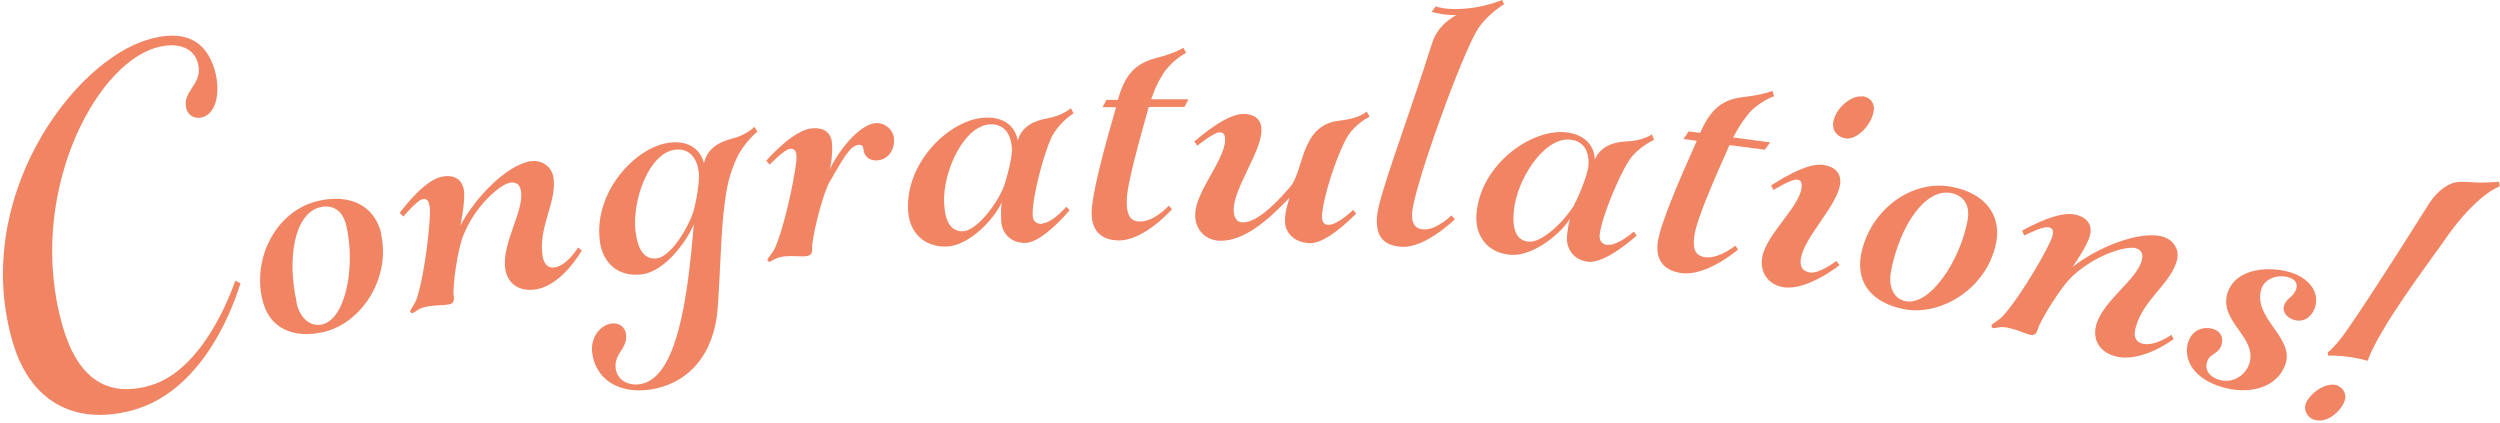 <svg width="573" height="97" viewBox="0 0 573 97" fill="none" xmlns="http://www.w3.org/2000/svg">
<path d="M55.125 64.908C52.394 73.731 45.112 89.765 30.828 93.896C18.505 97.467 7.232 93.266 2.891 78.352C-6.632 45.583 16.615 14.074 34.049 9.033C41.821 6.792 47.143 8.823 49.243 16.175C50.504 20.656 49.804 25.907 46.373 26.888C44.902 27.308 43.222 26.678 42.732 24.997C41.541 20.796 46.793 19.326 45.322 14.354C44.272 10.713 40.351 9.593 35.8 10.923C21.306 15.055 5.902 45.583 14.374 74.851C17.805 86.614 24.457 91.235 34.399 88.365C44.832 85.354 51.274 71.84 53.935 64.348L55.055 64.908H55.125Z" fill="#F18463"/>
<path d="M87.335 53.635C89.645 64.067 82.573 74.22 74.101 76.111C67.239 77.651 61.638 75.34 60.097 68.549C57.857 58.676 63.598 48.103 73.121 46.002C80.333 44.392 85.934 47.193 87.405 53.635H87.335ZM67.939 69.319C68.71 72.82 71.02 74.99 73.821 74.36C79.142 73.17 81.523 61.407 79.422 51.884C78.652 48.383 76.482 46.843 73.471 47.473C67.519 48.803 65.699 59.096 68.009 69.319H67.939Z" fill="#F18463"/>
<path d="M93.988 71.49C93.918 71 95.038 69.95 95.599 68.199C97.489 62.318 98.889 49.364 98.469 47.194C98.259 46.143 97.909 45.443 96.859 45.653C95.599 45.863 92.448 49.644 92.448 49.644L91.607 48.804C93.078 46.843 97.629 41.102 101.41 40.472C104.211 39.981 105.891 41.172 106.311 43.483C106.732 45.933 105.541 51.675 105.541 51.675C108.622 45.723 115.834 37.951 121.505 36.971C124.096 36.551 126.407 38.091 126.827 40.542C127.807 46.143 123.256 52.025 124.376 58.747C124.726 60.707 125.707 61.547 127.247 61.267C130.048 60.777 132.498 56.716 132.498 56.716L133.339 57.416C133.339 57.416 128.927 65.328 122.906 66.309C119.125 66.939 116.394 65.118 115.834 61.758C114.854 55.876 120.175 48.454 119.405 43.763C119.125 42.222 118.285 41.662 116.884 41.872C114.784 42.222 109.252 46.773 106.451 53.355C104.841 56.786 103.651 66.029 104.001 67.919C104.211 69.18 103.721 69.67 102.67 69.81C101.62 70.02 100.15 69.88 98.049 70.23C95.809 70.58 95.038 71.7 94.548 71.77C94.338 71.77 94.058 71.63 93.988 71.35V71.49Z" fill="#F18463"/>
<path d="M166.038 47.122C165.267 52.724 165.127 61.966 164.497 70.579C163.797 80.731 158.125 88.153 148.533 89.344C141.811 90.184 136.49 86.963 135.719 80.802C135.299 77.231 137.68 74.43 140.201 74.15C141.951 73.94 143.281 74.99 143.491 76.6C143.912 79.891 140.691 81.011 141.111 84.442C141.391 86.823 143.631 88.433 146.502 88.083C155.255 87.033 157.635 67.988 159.036 51.323C157.775 54.684 152.664 62.176 147.132 62.877C141.601 63.577 138.03 60.146 137.47 55.175C136.069 43.971 145.662 33.679 153.434 32.698C157.915 32.138 160.576 34.309 161.346 37.39C161.906 34.939 163.587 32.908 167.508 31.858C171.219 30.948 172.899 29.057 172.899 29.057L173.6 30.178C173.6 30.178 170.729 32.418 168.908 36.129C167.088 40.05 166.528 43.131 166.038 47.122ZM158.896 48.593C159.596 46.212 160.436 41.311 160.156 39.42C159.806 36.619 158.265 33.889 154.764 34.309C148.743 35.009 144.822 45.932 145.662 53.074C146.222 57.415 147.763 59.516 150.493 59.236C153.434 58.886 157.285 53.214 158.896 48.593Z" fill="#F18463"/>
<path d="M190.334 41.311C188.373 44.672 185.993 55.035 186.133 56.925C186.273 58.256 185.643 58.606 184.592 58.746C183.542 58.816 182.072 58.606 179.971 58.746C177.73 58.956 176.82 59.936 176.4 60.006C176.19 60.006 175.91 59.796 175.91 59.586C175.91 59.096 177.1 58.186 177.8 56.435C180.181 50.764 182.702 38.02 182.562 35.78C182.492 34.73 182.212 34.029 181.091 34.099C179.761 34.239 176.4 37.74 176.4 37.74L175.63 36.83C177.24 35.01 182.352 29.688 186.133 29.408C189.003 29.198 190.544 30.458 190.684 32.839C190.894 35.22 190.404 38.23 190.194 38.861C191.874 35.01 196.846 28.498 200.697 28.218C202.797 28.078 204.758 29.688 204.898 31.789C205.108 34.169 203.707 36.55 201.117 36.76C199.086 36.9 198.036 35.71 197.896 34.169C197.896 33.469 197.336 33.119 196.846 33.189C194.745 33.329 192.995 36.83 190.334 41.381V41.311Z" fill="#F18463"/>
<path d="M238.928 51.184C241.168 51.114 244.389 47.403 244.389 47.403L245.159 48.173C245.159 48.173 239.138 55.456 235.147 55.666C231.576 55.806 229.545 53.285 229.475 50.554C229.475 49.224 229.335 47.683 229.615 46.283C228.215 49.784 222.403 56.226 217.082 56.506C211.62 56.716 208.329 53.075 208.119 48.103C207.629 36.83 217.922 27.308 225.764 26.958C230.315 26.748 232.766 29.128 233.256 32.209C233.956 29.828 235.777 27.938 239.838 27.168C243.619 26.538 245.439 24.787 245.439 24.787L246.07 25.977C246.07 25.977 242.709 28.008 240.958 31.579C239.208 35.36 236.547 45.233 236.687 49.294C236.687 50.694 237.597 51.394 238.928 51.324V51.184ZM229.965 43.062C230.806 40.752 232.066 35.92 231.926 34.03C231.786 31.159 230.455 28.358 226.954 28.498C220.863 28.778 216.102 39.351 216.382 46.493C216.592 50.904 217.992 53.075 220.723 53.005C223.664 52.865 228.005 47.543 229.965 43.062Z" fill="#F18463"/>
<path d="M253.627 22.896H256.218C257.828 17.015 260.279 14.634 264.69 13.374C269.942 12.043 271.202 10.923 271.202 10.923L271.832 12.113C271.832 12.113 268.051 14.074 266.161 17.645C265.32 18.975 264.55 20.726 263.85 22.756H272.392L271.482 24.507H263.29C261.119 32.349 258.178 42.502 258.248 46.283C258.248 49.224 259.019 50.834 261.399 50.764C264.62 50.764 267.911 47.123 267.911 47.123L268.611 47.963C268.611 47.963 262.38 55.035 256.568 55.105C251.947 55.105 250.266 52.444 250.196 48.943C250.196 44.742 252.787 35.01 255.798 24.577H252.717L253.627 22.826V22.896Z" fill="#F18463"/>
<path d="M294.521 50.483C294.521 48.102 295.501 45.722 295.571 45.302C291.02 50.063 285.349 55.315 279.607 55.175C276.176 55.104 273.866 52.514 273.936 49.083C274.076 43.831 280.657 36.759 280.797 32.138C280.797 31.088 280.587 30.318 279.537 30.318C278.207 30.318 274.426 33.398 274.426 33.398L273.726 32.418C275.686 30.808 281.288 26.047 285.069 26.116C287.939 26.187 289.2 27.657 289.13 30.038C288.99 34.799 282.828 43.131 282.758 47.962C282.758 49.993 283.528 50.973 284.859 50.973C287.589 50.973 291.23 48.032 295.642 42.921C297.602 40.611 298.162 35.989 299.703 33.048C301.243 29.758 303.624 28.007 306.985 27.657C311.746 27.167 313.216 25.556 313.216 25.556L313.916 26.747C313.916 26.747 310.275 28.427 308.455 31.998C306.074 36.479 303.134 45.582 302.993 49.713C302.993 50.763 303.414 51.533 304.464 51.533C306.704 51.533 310.135 48.102 310.135 48.102L310.836 48.943C310.836 48.943 304.324 55.805 300.333 55.735C296.272 55.665 294.451 52.934 294.521 50.623V50.483Z" fill="#F18463"/>
<path d="M333.803 3.431C333.313 3.501 332.823 3.431 332.263 3.431C330.092 3.291 328.132 2.731 328.132 2.731L329.042 1.47C329.042 1.47 330.232 1.891 332.123 2.031C334.854 2.171 339.055 2.031 344.306 0L344.726 0.98C344.726 0.98 341.015 3.151 338.775 6.582C335.134 12.113 324.001 42.992 323.651 48.873C323.511 51.394 324.491 52.514 326.381 52.584C329.252 52.724 332.683 49.363 332.683 49.363L333.453 50.274C333.453 50.274 326.591 56.925 321.27 56.575C316.789 56.295 315.318 53.845 315.598 49.714C315.878 45.092 322.6 27.727 328.202 10.013C329.252 6.652 331.493 4.761 333.803 3.431Z" fill="#F18463"/>
<path d="M368.603 56.086C370.844 56.296 374.485 53.075 374.485 53.075L375.115 53.985C375.115 53.985 368.183 60.357 364.122 60.007C360.551 59.657 358.941 56.856 359.151 54.195C359.291 52.865 359.431 51.325 359.921 49.994C358.031 53.285 351.449 58.887 346.127 58.397C340.666 57.906 337.935 53.775 338.425 48.804C339.476 37.531 351.029 29.549 358.801 30.319C363.282 30.739 365.453 33.47 365.523 36.551C366.573 34.24 368.673 32.63 372.735 32.419C376.586 32.279 378.616 30.809 378.616 30.809L379.106 32.069C379.106 32.069 375.465 33.61 373.295 36.901C371.054 40.402 367.063 49.784 366.643 53.845C366.503 55.246 367.273 56.086 368.603 56.156V56.086ZM360.831 46.843C362.022 44.673 363.842 40.051 364.052 38.161C364.332 35.29 363.422 32.349 359.851 31.999C353.829 31.439 347.598 41.242 346.968 48.384C346.547 52.795 347.668 55.176 350.399 55.386C353.339 55.666 358.381 50.974 360.901 46.843H360.831Z" fill="#F18463"/>
<path d="M387.087 30.108L389.678 30.458C392.128 24.857 394.859 22.826 399.41 22.266C404.802 21.636 406.202 20.795 406.202 20.795L406.622 22.056C406.622 22.056 402.561 23.456 400.25 26.747C399.27 27.937 398.22 29.618 397.24 31.508L405.712 32.629L404.522 34.309L396.399 33.259C393.108 40.611 388.837 50.273 388.347 54.054C387.927 56.995 388.487 58.606 390.798 58.956C394.019 59.376 397.73 56.295 397.73 56.295L398.36 57.205C398.36 57.205 391.218 63.367 385.406 62.597C380.785 61.967 379.525 59.026 379.945 55.595C380.505 51.464 384.496 42.151 388.907 32.279L385.826 31.858L387.017 30.178L387.087 30.108Z" fill="#F18463"/>
<path d="M412.78 59.095C412.43 61.126 413.13 62.176 414.811 62.456C417.051 62.806 420.902 59.795 420.902 59.795L421.603 60.776C421.603 60.776 414.181 66.727 408.719 65.817C405.288 65.257 403.328 62.456 403.888 59.025C404.728 53.844 412.22 47.682 412.92 43.131C413.06 42.081 412.92 41.31 411.94 41.17C410.68 40.96 406.479 43.551 406.479 43.551L405.918 42.501C408.089 41.17 414.251 37.179 417.962 37.809C420.762 38.23 422.093 39.91 421.743 42.291C420.972 47.332 413.55 54.334 412.78 59.165V59.095ZM426.994 22.055C428.604 22.335 429.795 23.596 429.445 25.486C428.955 28.637 425.594 32.138 423.003 31.718C421.253 31.438 419.852 30.107 420.202 27.937C420.692 24.856 424.333 21.705 426.924 22.125L426.994 22.055Z" fill="#F18463"/>
<path d="M457.521 55.594C455.49 66.097 444.847 72.539 436.375 70.858C429.513 69.528 425.242 65.187 426.572 58.255C428.533 48.312 437.985 40.96 447.508 42.851C454.72 44.251 458.781 49.083 457.521 55.594ZM433.434 62.106C432.734 65.607 433.994 68.548 436.795 69.038C442.187 70.088 449.048 60.285 450.939 50.693C451.639 47.192 450.239 44.881 447.228 44.251C441.276 43.061 435.465 51.743 433.434 62.036V62.106Z" fill="#F18463"/>
<path d="M456.471 74.57C456.611 74.08 458.081 73.59 459.272 72.189C463.403 67.568 469.844 56.295 470.405 54.124C470.685 53.074 470.615 52.304 469.564 52.094C468.304 51.744 463.963 53.984 463.963 53.984L463.473 52.864C465.643 51.674 472.085 48.243 475.796 49.223C478.597 49.923 479.577 51.674 479.017 53.984C478.387 56.435 475.026 61.196 475.026 61.196C480.277 56.995 490.01 52.794 495.541 54.194C498.062 54.825 499.602 57.135 498.972 59.586C497.572 65.117 491.06 68.688 489.45 75.27C488.96 77.231 489.52 78.351 491.06 78.771C493.861 79.471 497.712 76.74 497.712 76.74L498.202 77.721C498.202 77.721 490.99 83.182 485.038 81.712C481.327 80.802 479.577 78.001 480.417 74.64C481.888 68.898 489.8 64.207 490.92 59.586C491.27 58.115 490.78 57.205 489.38 56.855C487.279 56.365 480.417 58.325 475.166 63.157C472.365 65.607 467.534 73.66 467.044 75.48C466.694 76.74 466.063 76.951 465.013 76.67C463.963 76.39 462.702 75.69 460.602 75.2C458.431 74.64 457.241 75.34 456.821 75.2C456.611 75.2 456.401 74.85 456.471 74.64V74.57Z" fill="#F18463"/>
<path d="M501.566 78.35C502.406 75.62 505.067 74.71 507.307 75.41C508.918 75.9 509.688 77.37 509.198 78.981C508.498 81.291 506.467 80.871 505.837 83.042C505.347 84.512 506.117 86.263 508.568 87.033C511.788 88.013 514.729 85.983 515.569 83.252C517.39 77.3 508.568 73.729 510.528 67.217C512.279 61.546 519.841 60.846 525.092 62.456C529.293 63.786 531.674 67.007 530.624 70.368C529.783 72.959 527.683 73.939 525.722 73.309C524.042 72.749 523.061 71.349 523.482 70.088C524.042 68.268 525.722 68.128 526.282 66.237C526.702 64.977 526.072 64.067 524.602 63.576C521.871 62.736 519 63.997 518.3 66.237C516.27 72.819 525.722 77.23 523.902 83.252C522.151 88.853 515.499 90.674 509.058 88.643C503.246 86.893 500.165 82.762 501.566 78.21V78.35Z" fill="#F18463"/>
<path d="M535.805 88.434C537.135 88.924 537.905 90.464 537.415 91.795C536.505 94.385 533.214 97.256 530.203 96.136C528.873 95.646 527.963 93.965 528.453 92.565C529.223 90.464 532.864 87.314 535.875 88.364L535.805 88.434ZM533.494 80.802C534.895 79.681 536.505 77.721 537.765 75.9C543.227 68.128 553.66 51.534 556.81 46.562C558.771 43.622 561.292 41.731 563.952 41.661C566.753 41.661 567.243 42.081 572.775 41.661L572.915 42.711C572.915 42.711 570.884 43.412 567.943 46.072C565.703 48.173 563.462 50.413 560.101 55.315C556.46 60.496 545.257 75.27 542.667 82.692C542.667 82.692 538.185 81.362 533.634 81.502L533.494 80.802Z" fill="#F18463"/>
</svg>
